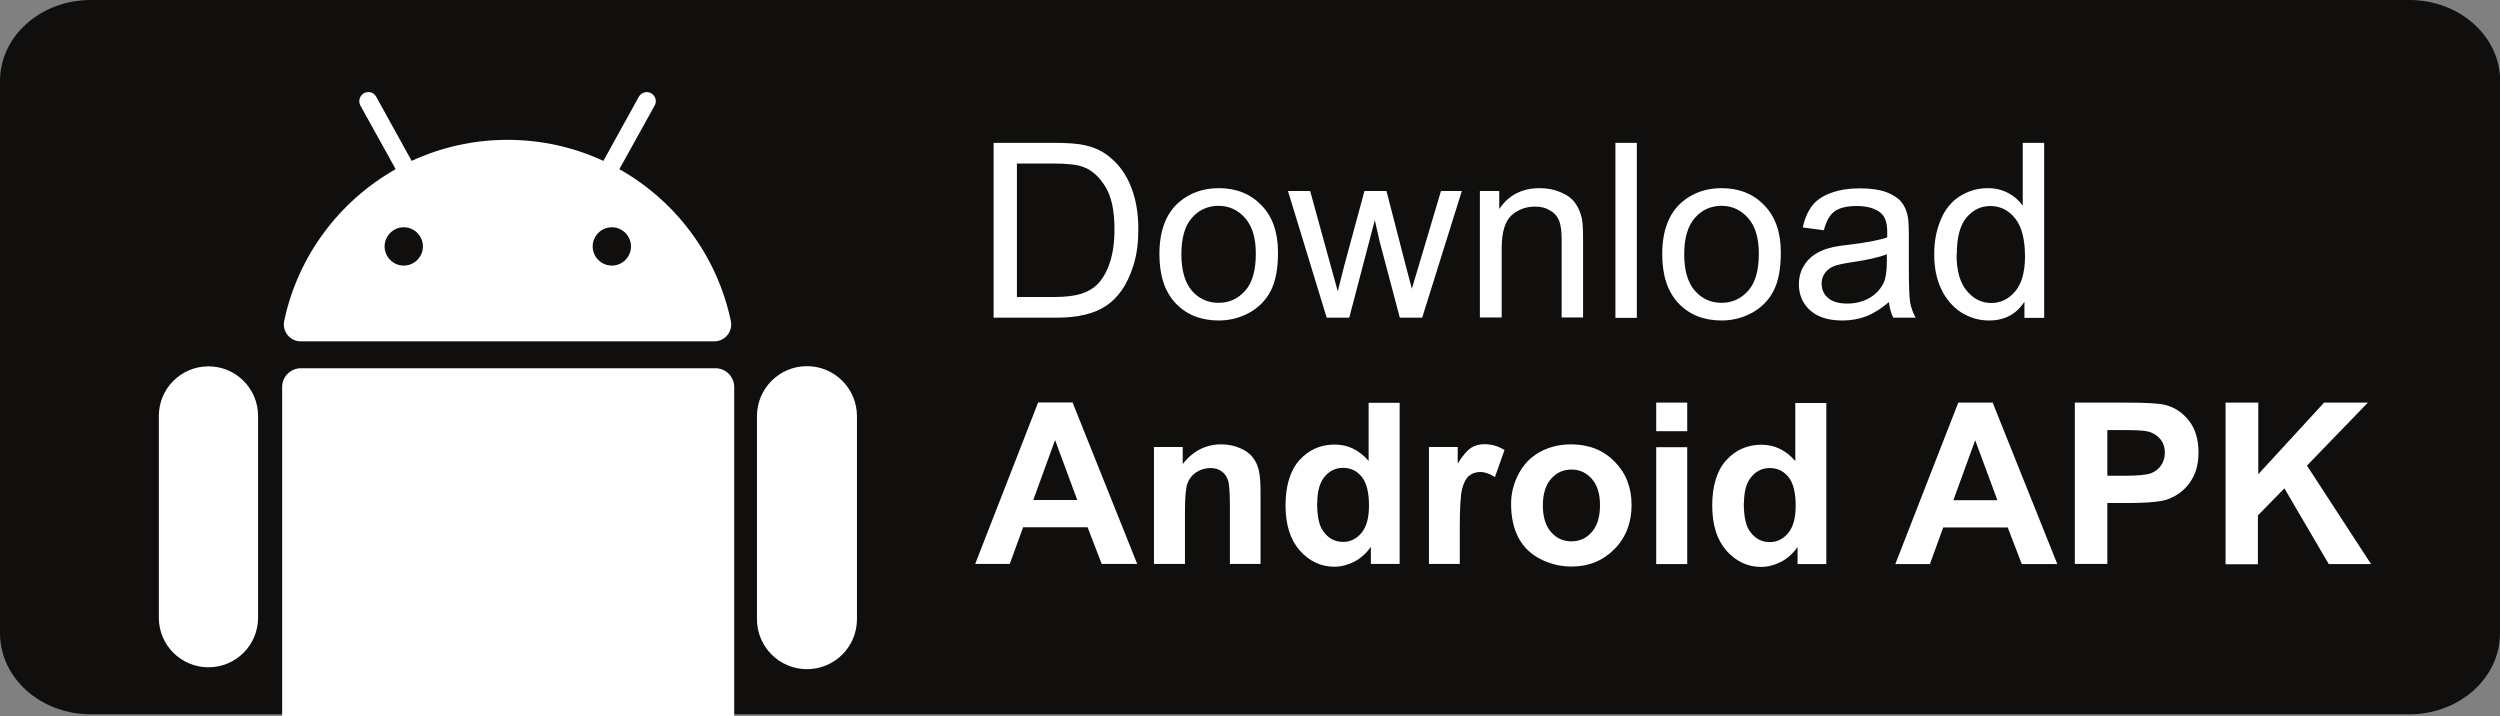 <?xml version="1.0" encoding="UTF-8"?><svg id="a" xmlns="http://www.w3.org/2000/svg" xmlns:xlink="http://www.w3.org/1999/xlink" viewBox="0 0 133 38.09"><rect x="0" y="0" width="133" height="38.09" fill="#808080" stroke="none"/><defs><clipPath id="f"><rect y=".13" width="51.76" height="37.76" rx="4.31" ry="4.31" style="fill:none;"/></clipPath><clipPath id="i"><rect width="52.09" height="38" rx="4.33" ry="4.33" style="fill:none;"/></clipPath><clipPath id="k"><rect x="8.5" y="4.85" width="37.13" height="44.34" style="fill:none;"/></clipPath></defs><g id="b"><g id="c"><path id="d" d="M133,33.69c0,2.38-2.16,4.31-4.83,4.31H4.83c-2.67,0-4.83-1.93-4.83-4.31V4.31C0,1.93,2.16,0,4.83,0h123.35c2.67,0,4.83,1.93,4.83,4.31v29.38" style="fill:#100f0d;"/><g id="e"><g style="clip-path:url(#f);"><path id="g" d="M11.09,19.49c-1.46,0-2.64,1.18-2.64,2.64v10.73c0,1.46,1.18,2.64,2.64,2.64s2.64-1.18,2.64-2.64v-10.73c0-1.46-1.18-2.64-2.64-2.64h0" style="fill:#fff;"/></g></g><g id="h"><g style="clip-path:url(#i);"><g id="j"><g style="clip-path:url(#k);"><g id="l"><path id="m" d="M42.93,19.48c-1.47,0-2.66,1.19-2.66,2.66v10.8c0,1.47,1.19,2.66,2.66,2.66s2.66-1.19,2.66-2.66v-10.8c0-1.47-1.19-2.66-2.66-2.66h0" style="fill:#fff;"/><path id="n" d="M21.48,12.09c.56,0,1.02,.46,1.02,1.02s-.46,1.02-1.02,1.02-1.02-.46-1.02-1.02,.46-1.02,1.02-1.02h0Zm12.09,1.02c0,.56-.46,1.02-1.02,1.02s-1.02-.46-1.02-1.02,.46-1.02,1.02-1.02,1.02,.46,1.02,1.02h0Zm-17.55,5.05h21.98c.57,0,1-.53,.88-1.09-.73-3.46-2.93-6.38-5.93-8.07l1.88-3.39c.13-.23,.04-.52-.19-.65-.23-.13-.52-.04-.65,.18l-1.89,3.42c-1.55-.72-3.28-1.12-5.1-1.12s-3.55,.4-5.1,1.12l-1.89-3.42c-.13-.23-.42-.31-.65-.18-.23,.13-.31,.42-.19,.65l1.88,3.39c-2.99,1.69-5.2,4.61-5.93,8.07-.12,.56,.31,1.09,.88,1.09h0" style="fill:#fff;"/></g></g></g></g></g><g><path d="M60.5,30h-1.89l-.75-1.95h-3.43l-.71,1.95h-1.84l3.35-8.59h1.83l3.44,8.59Zm-3.19-3.4l-1.18-3.19-1.16,3.19h2.34Zm9.77,3.4h-1.65v-3.18c0-.67-.04-1.11-.11-1.3-.07-.2-.19-.35-.35-.46-.16-.11-.35-.16-.57-.16-.29,0-.54,.08-.77,.23-.23,.16-.38,.36-.47,.62-.08,.26-.12,.73-.12,1.43v2.82h-1.65v-6.22h1.53v.91c.54-.7,1.23-1.05,2.05-1.05,.36,0,.7,.07,1,.2,.3,.13,.53,.29,.68,.5,.16,.2,.26,.43,.32,.69,.06,.26,.09,.63,.09,1.11v3.87Zm7.38,0h-1.53v-.91c-.25,.36-.55,.62-.9,.8-.34,.17-.69,.26-1.04,.26-.71,0-1.33-.29-1.84-.86-.51-.58-.76-1.38-.76-2.41s.25-1.86,.74-2.4c.5-.55,1.12-.83,1.88-.83,.7,0,1.3,.29,1.8,.87v-3.09h1.65v8.59Zm-4.39-3.25c0,.66,.09,1.14,.28,1.44,.27,.43,.64,.64,1.11,.64,.38,0,.7-.16,.97-.48,.27-.32,.4-.81,.4-1.45,0-.71-.13-1.23-.39-1.54-.26-.32-.59-.47-.99-.47s-.72,.16-.98,.47c-.26,.31-.39,.77-.39,1.39Zm7.6,3.25h-1.65v-6.22h1.53v.88c.26-.42,.5-.69,.7-.83,.21-.13,.45-.2,.71-.2,.38,0,.74,.1,1.08,.31l-.51,1.44c-.28-.18-.54-.27-.77-.27s-.43,.06-.59,.19c-.16,.12-.29,.35-.38,.69-.09,.33-.13,1.03-.13,2.09v1.92Zm2.72-3.2c0-.55,.13-1.08,.4-1.59,.27-.51,.65-.9,1.14-1.17,.5-.27,1.05-.4,1.66-.4,.94,0,1.71,.31,2.31,.92,.6,.61,.9,1.38,.9,2.31s-.3,1.72-.91,2.34c-.61,.62-1.37,.93-2.29,.93-.57,0-1.12-.13-1.63-.39-.52-.26-.91-.63-1.18-1.13-.27-.5-.4-1.11-.4-1.82Zm1.69,.09c0,.62,.15,1.09,.44,1.42s.65,.49,1.08,.49,.79-.16,1.08-.49c.29-.33,.44-.8,.44-1.43s-.15-1.08-.44-1.41c-.29-.33-.65-.49-1.08-.49s-.79,.16-1.08,.49c-.29,.33-.44,.8-.44,1.42Zm6.03-3.95v-1.52h1.65v1.52h-1.65Zm0,7.07v-6.22h1.65v6.22h-1.65Zm9.05,0h-1.53v-.91c-.25,.36-.55,.62-.9,.8-.34,.17-.69,.26-1.04,.26-.71,0-1.33-.29-1.84-.86-.51-.58-.76-1.38-.76-2.41s.25-1.86,.74-2.4c.5-.55,1.12-.83,1.88-.83,.7,0,1.3,.29,1.8,.87v-3.09h1.65v8.59Zm-4.39-3.25c0,.66,.09,1.14,.28,1.44,.27,.43,.64,.64,1.11,.64,.38,0,.7-.16,.97-.48,.27-.32,.4-.81,.4-1.45,0-.71-.13-1.23-.39-1.54-.26-.32-.59-.47-.99-.47s-.72,.16-.98,.47c-.26,.31-.39,.77-.39,1.39Zm16.68,3.25h-1.89l-.75-1.95h-3.43l-.71,1.95h-1.84l3.35-8.59h1.83l3.44,8.59Zm-3.19-3.4l-1.18-3.19-1.16,3.19h2.34Zm4.12,3.4v-8.59h2.78c1.06,0,1.74,.04,2.06,.13,.49,.13,.9,.41,1.24,.84,.33,.43,.5,.99,.5,1.67,0,.53-.1,.97-.29,1.33-.19,.36-.44,.64-.73,.85-.29,.2-.59,.34-.9,.4-.41,.08-1.01,.12-1.8,.12h-1.13v3.24h-1.73Zm1.73-7.14v2.44h.95c.68,0,1.14-.05,1.37-.13,.23-.09,.41-.23,.54-.42,.13-.19,.2-.41,.2-.67,0-.31-.09-.57-.28-.77-.18-.2-.42-.33-.7-.38-.21-.04-.62-.06-1.25-.06h-.84Zm6.29,7.14v-8.59h1.74v3.81l3.5-3.81h2.33l-3.24,3.35,3.41,5.24h-2.25l-2.36-4.03-1.41,1.44v2.6h-1.74Z" style="fill:#fff;"/><path d="M52.86,16.9V7.6h3.21c.72,0,1.28,.04,1.66,.13,.53,.12,.99,.34,1.36,.67,.49,.41,.86,.95,1.1,1.59,.25,.64,.37,1.38,.37,2.21,0,.71-.08,1.33-.25,1.88-.17,.55-.38,1-.63,1.36-.26,.36-.54,.64-.85,.84-.3,.2-.67,.36-1.11,.46-.43,.11-.93,.16-1.49,.16h-3.36Zm1.23-1.1h1.99c.61,0,1.09-.06,1.44-.17,.35-.11,.63-.28,.84-.48,.29-.29,.52-.68,.68-1.17,.17-.5,.25-1.09,.25-1.8,0-.97-.16-1.72-.48-2.24-.32-.52-.7-.88-1.16-1.05-.33-.13-.86-.19-1.59-.19h-1.96v7.11Zm7.59-2.27c0-1.25,.35-2.17,1.04-2.77,.58-.5,1.29-.75,2.12-.75,.93,0,1.68,.3,2.27,.91,.59,.61,.88,1.44,.88,2.51,0,.87-.13,1.55-.39,2.05-.26,.5-.64,.88-1.14,1.16-.5,.27-1.04,.41-1.62,.41-.94,0-1.71-.3-2.29-.91-.58-.61-.87-1.48-.87-2.62Zm1.17,0c0,.86,.19,1.51,.56,1.94,.38,.43,.85,.64,1.42,.64s1.04-.22,1.42-.65c.38-.43,.56-1.09,.56-1.97,0-.83-.19-1.46-.57-1.89-.38-.43-.85-.65-1.41-.65s-1.05,.21-1.42,.64c-.38,.43-.56,1.07-.56,1.94Zm7.73,3.37l-2.06-6.74h1.18l1.07,3.89,.4,1.45c.02-.07,.13-.54,.35-1.39l1.07-3.95h1.17l1.01,3.91,.34,1.29,.39-1.3,1.16-3.9h1.11l-2.11,6.74h-1.19l-1.07-4.04-.26-1.15-1.36,5.19h-1.19Zm8.15,0v-6.74h1.03v.96c.5-.74,1.21-1.11,2.15-1.11,.41,0,.78,.07,1.12,.22,.34,.14,.6,.33,.77,.57,.17,.24,.29,.52,.36,.84,.04,.21,.06,.58,.06,1.11v4.14h-1.14v-4.1c0-.47-.04-.81-.13-1.04-.09-.23-.25-.42-.48-.55-.22-.14-.49-.21-.79-.21-.49,0-.91,.15-1.26,.46-.35,.31-.53,.9-.53,1.76v3.68h-1.14Zm7.21,0V7.6h1.14v9.31h-1.14Zm2.49-3.37c0-1.25,.35-2.17,1.04-2.77,.58-.5,1.29-.75,2.12-.75,.93,0,1.68,.3,2.27,.91,.59,.61,.88,1.44,.88,2.51,0,.87-.13,1.55-.39,2.05-.26,.5-.64,.88-1.14,1.16-.5,.27-1.04,.41-1.62,.41-.94,0-1.71-.3-2.29-.91-.58-.61-.87-1.48-.87-2.62Zm1.17,0c0,.86,.19,1.51,.57,1.94,.38,.43,.85,.64,1.42,.64s1.04-.22,1.42-.65c.38-.43,.56-1.09,.56-1.97,0-.83-.19-1.46-.57-1.89-.38-.43-.85-.65-1.41-.65s-1.05,.21-1.42,.64c-.38,.43-.57,1.07-.57,1.94Zm10.89,2.54c-.42,.36-.83,.61-1.22,.76-.39,.15-.81,.22-1.26,.22-.74,0-1.31-.18-1.71-.54-.4-.36-.6-.83-.6-1.39,0-.33,.07-.63,.22-.9,.15-.28,.35-.5,.59-.66,.25-.17,.52-.29,.83-.37,.22-.06,.56-.12,1.02-.17,.92-.11,1.6-.24,2.04-.39,0-.16,0-.26,0-.3,0-.47-.11-.79-.32-.98-.29-.26-.73-.39-1.3-.39-.54,0-.93,.1-1.19,.29-.25,.19-.44,.52-.56,1l-1.12-.15c.1-.48,.27-.86,.5-1.16,.23-.3,.57-.52,1.01-.68,.44-.16,.95-.24,1.53-.24s1.04,.07,1.4,.2c.36,.14,.62,.31,.79,.51,.17,.2,.29,.46,.35,.77,.04,.19,.06,.55,.06,1.05v1.52c0,1.06,.02,1.74,.07,2.02,.05,.28,.15,.55,.29,.81h-1.19c-.12-.24-.19-.51-.23-.83Zm-.1-2.55c-.42,.17-1.04,.31-1.87,.43-.47,.07-.8,.14-1,.23-.19,.08-.34,.21-.45,.37-.11,.16-.16,.34-.16,.54,0,.3,.11,.56,.34,.76,.23,.2,.57,.3,1.02,.3s.83-.1,1.17-.29c.34-.19,.59-.46,.76-.79,.12-.26,.18-.64,.18-1.14v-.42Zm7.31,3.38v-.85c-.43,.67-1.06,1-1.89,1-.54,0-1.03-.15-1.49-.44-.45-.3-.8-.71-1.05-1.24-.25-.53-.37-1.14-.37-1.83s.11-1.28,.34-1.83c.22-.55,.56-.97,1.01-1.26,.45-.29,.95-.44,1.5-.44,.41,0,.77,.09,1.09,.26,.32,.17,.57,.39,.77,.67v-3.34h1.14v9.31h-1.06Zm-3.61-3.36c0,.86,.18,1.51,.55,1.94,.36,.43,.79,.64,1.29,.64s.92-.2,1.27-.61c.35-.41,.53-1.03,.53-1.87,0-.92-.18-1.6-.53-2.03-.35-.43-.79-.65-1.31-.65s-.93,.21-1.28,.62c-.34,.41-.51,1.07-.51,1.96Z" style="fill:#fff;"/></g></g></g><path d="M16.01,19.59h22.05c.55,0,1,.45,1,1v17.5H15.01V20.59c0-.55,.45-1,1-1Z" style="fill:#fff;"/></svg>
